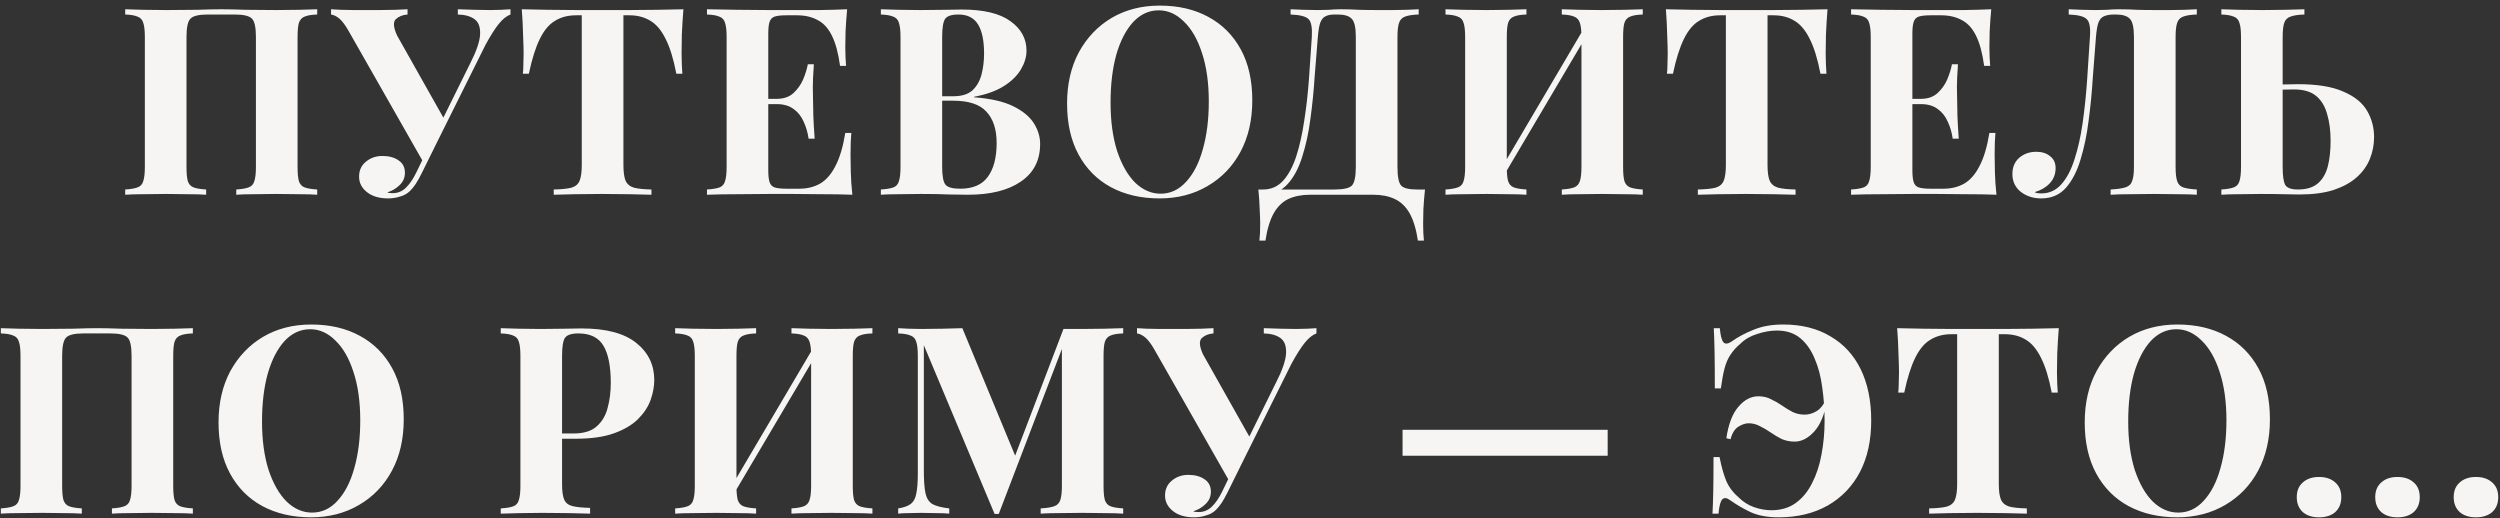<?xml version="1.0" encoding="UTF-8"?> <svg xmlns="http://www.w3.org/2000/svg" width="439" height="91" viewBox="0 0 439 91" fill="none"><rect x="0" y="0" width="439" height="91" fill="#333333" stroke="none"/> <path d="M55.703 1.628V2.548C54.722 2.579 53.986 2.702 53.495 2.916C53.005 3.1 52.667 3.468 52.483 4.02C52.33 4.542 52.253 5.37 52.253 6.504V29.32C52.253 30.424 52.33 31.252 52.483 31.804C52.667 32.356 53.005 32.724 53.495 32.908C53.986 33.092 54.722 33.215 55.703 33.276V34.196C54.906 34.135 53.863 34.104 52.575 34.104C51.287 34.074 49.907 34.058 48.435 34.058C47.147 34.058 45.859 34.074 44.571 34.104C43.314 34.104 42.286 34.135 41.489 34.196V33.276C42.44 33.215 43.16 33.092 43.651 32.908C44.172 32.724 44.51 32.356 44.663 31.804C44.847 31.252 44.939 30.424 44.939 29.32V6.504C44.939 4.818 44.709 3.744 44.249 3.284C43.789 2.794 42.777 2.548 41.213 2.548H36.475C34.911 2.548 33.899 2.794 33.439 3.284C32.979 3.744 32.749 4.818 32.749 6.504V29.32C32.749 30.424 32.826 31.252 32.979 31.804C33.163 32.356 33.501 32.724 33.991 32.908C34.482 33.092 35.218 33.215 36.199 33.276V34.196C35.371 34.135 34.328 34.104 33.071 34.104C31.814 34.074 30.541 34.058 29.253 34.058C27.75 34.058 26.355 34.074 25.067 34.104C23.81 34.104 22.782 34.135 21.985 34.196V33.276C22.936 33.215 23.657 33.092 24.147 32.908C24.669 32.724 25.006 32.356 25.159 31.804C25.343 31.252 25.435 30.424 25.435 29.32V6.504C25.435 5.37 25.343 4.542 25.159 4.02C25.006 3.468 24.669 3.1 24.147 2.916C23.657 2.702 22.936 2.579 21.985 2.548V1.628C22.782 1.659 23.81 1.69 25.067 1.72C26.355 1.751 27.75 1.766 29.253 1.766C31.062 1.766 32.856 1.751 34.635 1.72C36.414 1.659 37.84 1.628 38.913 1.628C39.986 1.628 41.397 1.659 43.145 1.72C44.893 1.751 46.657 1.766 48.435 1.766C49.907 1.766 51.287 1.751 52.575 1.72C53.863 1.69 54.906 1.659 55.703 1.628ZM89.642 1.628V2.548C88.968 2.794 88.293 3.33 87.618 4.158C86.944 4.986 86.162 6.213 85.272 7.838L75.244 27.986L74.186 28.216L61.168 5.354C60.586 4.342 60.049 3.637 59.558 3.238C59.068 2.84 58.592 2.61 58.132 2.548V1.628C58.562 1.659 59.129 1.69 59.834 1.72C60.57 1.72 61.337 1.736 62.134 1.766C62.931 1.766 63.637 1.766 64.25 1.766C64.956 1.766 65.768 1.766 66.688 1.766C67.639 1.736 68.559 1.72 69.448 1.72C70.338 1.69 71.043 1.659 71.564 1.628V2.548C70.706 2.61 70.016 2.886 69.494 3.376C69.004 3.867 69.08 4.818 69.724 6.228L78.096 21.086L76.164 24.076L82.512 11.242C83.647 9.034 84.245 7.302 84.306 6.044C84.368 4.787 84.046 3.898 83.34 3.376C82.635 2.855 81.653 2.579 80.396 2.548V1.628C81.439 1.659 82.42 1.69 83.34 1.72C84.26 1.751 85.18 1.766 86.1 1.766C86.805 1.766 87.45 1.751 88.032 1.72C88.645 1.69 89.182 1.659 89.642 1.628ZM75.336 25.686L76.21 26.054L74.048 30.424C73.65 31.222 73.297 31.85 72.99 32.31C72.683 32.77 72.362 33.169 72.024 33.506C71.534 33.997 70.936 34.334 70.23 34.518C69.555 34.733 68.865 34.84 68.16 34.84C66.596 34.84 65.354 34.472 64.434 33.736C63.514 33 63.054 32.096 63.054 31.022C63.054 29.918 63.453 29.044 64.25 28.4C65.047 27.726 66.013 27.388 67.148 27.388C68.314 27.388 69.264 27.649 70 28.17C70.736 28.661 71.104 29.382 71.104 30.332C71.104 31.191 70.797 31.912 70.184 32.494C69.602 33.077 68.881 33.506 68.022 33.782C68.145 33.874 68.451 33.92 68.942 33.92C69.832 33.92 70.598 33.614 71.242 33C71.917 32.356 72.53 31.467 73.082 30.332L75.336 25.686ZM120.006 1.628C119.883 3.192 119.791 4.695 119.73 6.136C119.699 7.578 119.684 8.682 119.684 9.448C119.684 10.123 119.699 10.767 119.73 11.38C119.761 11.994 119.791 12.515 119.822 12.944H118.764C118.273 10.368 117.645 8.329 116.878 6.826C116.142 5.324 115.253 4.266 114.21 3.652C113.167 3.008 111.941 2.686 110.53 2.686H109.472V28.952C109.472 30.179 109.595 31.099 109.84 31.712C110.116 32.326 110.607 32.74 111.312 32.954C112.017 33.138 113.045 33.246 114.394 33.276V34.196C113.443 34.166 112.171 34.135 110.576 34.104C109.012 34.074 107.371 34.058 105.654 34.058C103.967 34.058 102.373 34.074 100.87 34.104C99.368 34.135 98.156 34.166 97.236 34.196V33.276C98.616 33.246 99.659 33.138 100.364 32.954C101.069 32.74 101.545 32.326 101.79 31.712C102.035 31.099 102.158 30.179 102.158 28.952V2.686H101.146C99.736 2.686 98.509 3.008 97.466 3.652C96.424 4.266 95.534 5.324 94.798 6.826C94.062 8.298 93.418 10.338 92.866 12.944H91.808C91.87 12.515 91.9 11.994 91.9 11.38C91.931 10.767 91.946 10.123 91.946 9.448C91.946 8.682 91.915 7.578 91.854 6.136C91.823 4.695 91.747 3.192 91.624 1.628C93.035 1.659 94.568 1.69 96.224 1.72C97.911 1.751 99.597 1.766 101.284 1.766C102.971 1.766 104.489 1.766 105.838 1.766C107.218 1.766 108.736 1.766 110.392 1.766C112.079 1.766 113.765 1.751 115.452 1.72C117.139 1.69 118.657 1.659 120.006 1.628ZM148.755 1.628C148.632 2.978 148.54 4.281 148.479 5.538C148.448 6.796 148.433 7.762 148.433 8.436C148.433 9.05 148.448 9.632 148.479 10.184C148.509 10.736 148.54 11.196 148.571 11.564H147.513C147.206 9.326 146.731 7.562 146.087 6.274C145.443 4.956 144.599 4.036 143.557 3.514C142.545 2.962 141.349 2.686 139.969 2.686H138.083C137.163 2.686 136.473 2.763 136.013 2.916C135.583 3.07 135.292 3.376 135.139 3.836C134.985 4.266 134.909 4.971 134.909 5.952V29.872C134.909 30.823 134.985 31.528 135.139 31.988C135.292 32.448 135.583 32.755 136.013 32.908C136.473 33.062 137.163 33.138 138.083 33.138H140.337C141.717 33.138 142.928 32.847 143.971 32.264C145.044 31.651 145.949 30.624 146.685 29.182C147.451 27.741 148.034 25.794 148.433 23.34H149.491C149.399 24.322 149.353 25.61 149.353 27.204C149.353 27.91 149.368 28.906 149.399 30.194C149.429 31.482 149.521 32.816 149.675 34.196C148.111 34.135 146.347 34.104 144.385 34.104C142.422 34.074 140.674 34.058 139.141 34.058C138.098 34.058 136.718 34.058 135.001 34.058C133.283 34.058 131.459 34.074 129.527 34.104C127.595 34.104 125.801 34.135 124.145 34.196V33.276C125.126 33.215 125.862 33.092 126.353 32.908C126.843 32.724 127.165 32.356 127.319 31.804C127.503 31.252 127.595 30.424 127.595 29.32V6.504C127.595 5.37 127.503 4.542 127.319 4.02C127.165 3.468 126.828 3.1 126.307 2.916C125.816 2.702 125.095 2.579 124.145 2.548V1.628C125.801 1.659 127.595 1.69 129.527 1.72C131.459 1.751 133.283 1.766 135.001 1.766C136.718 1.766 138.098 1.766 139.141 1.766C140.551 1.766 142.146 1.766 143.925 1.766C145.734 1.736 147.344 1.69 148.755 1.628ZM141.579 17.36C141.579 17.36 141.579 17.514 141.579 17.82C141.579 18.127 141.579 18.28 141.579 18.28H133.529C133.529 18.28 133.529 18.127 133.529 17.82C133.529 17.514 133.529 17.36 133.529 17.36H141.579ZM142.913 11.288C142.79 13.036 142.729 14.37 142.729 15.29C142.759 16.21 142.775 17.054 142.775 17.82C142.775 18.587 142.79 19.43 142.821 20.35C142.851 21.27 142.928 22.604 143.051 24.352H141.993C141.839 23.279 141.548 22.282 141.119 21.362C140.72 20.442 140.137 19.706 139.371 19.154C138.604 18.572 137.607 18.28 136.381 18.28V17.36C137.607 17.36 138.589 17.023 139.325 16.348C140.061 15.674 140.628 14.876 141.027 13.956C141.425 13.006 141.701 12.116 141.855 11.288H142.913ZM154.679 1.628C155.446 1.659 156.473 1.69 157.761 1.72C159.08 1.751 160.383 1.766 161.671 1.766C163.143 1.766 164.569 1.751 165.949 1.72C167.329 1.69 168.31 1.674 168.893 1.674C172.696 1.674 175.532 2.349 177.403 3.698C179.304 5.048 180.255 6.78 180.255 8.896C180.255 9.97 179.933 11.058 179.289 12.162C178.645 13.266 177.648 14.248 176.299 15.106C174.95 15.965 173.202 16.594 171.055 16.992V17.084C173.938 17.299 176.222 17.82 177.909 18.648C179.596 19.476 180.807 20.473 181.543 21.638C182.279 22.804 182.647 24.015 182.647 25.272C182.647 28.155 181.512 30.363 179.243 31.896C177.004 33.43 173.907 34.196 169.951 34.196C169.215 34.196 168.142 34.181 166.731 34.15C165.351 34.089 163.695 34.058 161.763 34.058C160.414 34.058 159.08 34.074 157.761 34.104C156.473 34.104 155.446 34.135 154.679 34.196V33.276C155.66 33.215 156.396 33.092 156.887 32.908C157.378 32.724 157.7 32.356 157.853 31.804C158.037 31.252 158.129 30.424 158.129 29.32V6.504C158.129 5.37 158.037 4.542 157.853 4.02C157.7 3.468 157.362 3.1 156.841 2.916C156.35 2.702 155.63 2.579 154.679 2.548V1.628ZM168.295 2.548C167.099 2.548 166.317 2.809 165.949 3.33C165.612 3.852 165.443 4.91 165.443 6.504V29.32C165.443 30.915 165.642 31.958 166.041 32.448C166.44 32.908 167.298 33.138 168.617 33.138C170.825 33.138 172.435 32.448 173.447 31.068C174.49 29.658 175.011 27.664 175.011 25.088C175.011 22.727 174.413 20.902 173.217 19.614C172.052 18.326 170.104 17.682 167.375 17.682H163.465C163.465 17.682 163.465 17.56 163.465 17.314C163.465 17.038 163.465 16.9 163.465 16.9H167.421C168.862 16.9 169.966 16.563 170.733 15.888C171.5 15.183 172.036 14.263 172.343 13.128C172.65 11.963 172.803 10.721 172.803 9.402C172.803 7.133 172.45 5.431 171.745 4.296C171.04 3.131 169.89 2.548 168.295 2.548ZM203.663 0.984C206.914 0.984 209.751 1.644 212.173 2.962C214.627 4.281 216.528 6.182 217.877 8.666C219.227 11.12 219.901 14.11 219.901 17.636C219.901 21.071 219.211 24.076 217.831 26.652C216.451 29.228 214.519 31.237 212.035 32.678C209.582 34.12 206.776 34.84 203.617 34.84C200.367 34.84 197.515 34.181 195.061 32.862C192.639 31.544 190.753 29.642 189.403 27.158C188.054 24.674 187.379 21.684 187.379 18.188C187.379 14.754 188.069 11.748 189.449 9.172C190.86 6.596 192.777 4.588 195.199 3.146C197.653 1.705 200.474 0.984 203.663 0.984ZM203.479 1.812C201.762 1.812 200.259 2.502 198.971 3.882C197.714 5.262 196.733 7.164 196.027 9.586C195.353 12.009 195.015 14.815 195.015 18.004C195.015 21.255 195.399 24.092 196.165 26.514C196.963 28.906 198.021 30.762 199.339 32.08C200.689 33.368 202.176 34.012 203.801 34.012C205.519 34.012 207.006 33.322 208.263 31.942C209.551 30.562 210.533 28.661 211.207 26.238C211.913 23.785 212.265 20.979 212.265 17.82C212.265 14.539 211.867 11.702 211.069 9.31C210.303 6.918 209.245 5.078 207.895 3.79C206.577 2.472 205.105 1.812 203.479 1.812ZM249.121 1.628V2.548C248.078 2.579 247.281 2.702 246.729 2.916C246.208 3.1 245.855 3.468 245.671 4.02C245.487 4.542 245.395 5.37 245.395 6.504V29.32C245.395 31.007 245.61 32.096 246.039 32.586C246.468 33.046 247.404 33.276 248.845 33.276H250.225C250.102 34.472 250.01 35.622 249.949 36.726C249.918 37.83 249.903 38.674 249.903 39.256C249.903 40.483 249.949 41.48 250.041 42.246H248.983C248.676 40.222 248.186 38.612 247.511 37.416C246.836 36.251 245.962 35.423 244.889 34.932C243.846 34.442 242.604 34.196 241.163 34.196H230.031C228.59 34.196 227.332 34.442 226.259 34.932C225.216 35.423 224.358 36.251 223.683 37.416C223.008 38.612 222.518 40.222 222.211 42.246H221.153C221.245 41.48 221.291 40.483 221.291 39.256C221.291 38.674 221.26 37.83 221.199 36.726C221.168 35.622 221.092 34.472 220.969 33.276H234.355C235.919 33.276 236.931 33.046 237.391 32.586C237.851 32.096 238.081 31.007 238.081 29.32V6.504C238.081 4.818 237.836 3.744 237.345 3.284C236.885 2.794 236.072 2.548 234.907 2.548H234.309C233.665 2.548 233.144 2.656 232.745 2.87C232.346 3.054 232.04 3.438 231.825 4.02C231.641 4.572 231.503 5.4 231.411 6.504C231.227 8.59 231.043 10.874 230.859 13.358C230.706 15.842 230.46 18.311 230.123 20.764C229.816 23.187 229.341 25.41 228.697 27.434C228.084 29.458 227.225 31.084 226.121 32.31C225.017 33.537 223.576 34.15 221.797 34.15V33.276C223.208 33.276 224.388 32.755 225.339 31.712C226.29 30.639 227.056 29.198 227.639 27.388C228.222 25.579 228.682 23.524 229.019 21.224C229.387 18.894 229.663 16.471 229.847 13.956C230.031 11.442 230.2 8.958 230.353 6.504C230.445 4.879 230.261 3.836 229.801 3.376C229.341 2.886 228.283 2.61 226.627 2.548V1.628C227.271 1.659 228.038 1.69 228.927 1.72C229.816 1.751 230.629 1.766 231.365 1.766C232.07 1.766 232.745 1.751 233.389 1.72C234.064 1.659 234.738 1.628 235.413 1.628C236.578 1.628 237.636 1.659 238.587 1.72C239.538 1.751 240.672 1.766 241.991 1.766C242.758 1.766 243.586 1.766 244.475 1.766C245.395 1.736 246.254 1.72 247.051 1.72C247.879 1.69 248.569 1.659 249.121 1.628ZM268.043 1.628V2.548C267.061 2.579 266.325 2.702 265.835 2.916C265.344 3.1 265.007 3.468 264.823 4.02C264.669 4.542 264.593 5.37 264.593 6.504V29.32C264.593 30.424 264.669 31.252 264.823 31.804C265.007 32.356 265.344 32.724 265.835 32.908C266.325 33.092 267.061 33.215 268.043 33.276V34.196C267.215 34.135 266.172 34.104 264.915 34.104C263.657 34.074 262.385 34.058 261.097 34.058C259.594 34.058 258.199 34.074 256.911 34.104C255.653 34.104 254.626 34.135 253.829 34.196V33.276C254.779 33.215 255.5 33.092 255.991 32.908C256.512 32.724 256.849 32.356 257.003 31.804C257.187 31.252 257.279 30.424 257.279 29.32V6.504C257.279 5.37 257.187 4.542 257.003 4.02C256.849 3.468 256.512 3.1 255.991 2.916C255.5 2.702 254.779 2.579 253.829 2.548V1.628C254.626 1.659 255.653 1.69 256.911 1.72C258.199 1.751 259.594 1.766 261.097 1.766C262.385 1.766 263.657 1.751 264.915 1.72C266.172 1.69 267.215 1.659 268.043 1.628ZM278.623 4.158C278.623 4.158 278.623 4.327 278.623 4.664C278.623 4.971 278.623 5.293 278.623 5.63C278.653 5.968 278.669 6.136 278.669 6.136L263.305 32.126L262.891 30.838L278.623 4.158ZM288.467 1.628V2.548C287.485 2.579 286.749 2.702 286.259 2.916C285.768 3.1 285.431 3.468 285.247 4.02C285.093 4.542 285.017 5.37 285.017 6.504V29.32C285.017 30.424 285.093 31.252 285.247 31.804C285.431 32.356 285.768 32.724 286.259 32.908C286.749 33.092 287.485 33.215 288.467 33.276V34.196C287.669 34.135 286.627 34.104 285.339 34.104C284.051 34.074 282.671 34.058 281.199 34.058C279.911 34.058 278.623 34.074 277.335 34.104C276.077 34.104 275.05 34.135 274.253 34.196V33.276C275.203 33.215 275.924 33.092 276.415 32.908C276.905 32.724 277.243 32.356 277.427 31.804C277.611 31.252 277.703 30.424 277.703 29.32V6.504C277.703 5.37 277.611 4.542 277.427 4.02C277.243 3.468 276.905 3.1 276.415 2.916C275.924 2.702 275.203 2.579 274.253 2.548V1.628C275.05 1.659 276.077 1.69 277.335 1.72C278.623 1.751 279.911 1.766 281.199 1.766C282.671 1.766 284.051 1.751 285.339 1.72C286.627 1.69 287.669 1.659 288.467 1.628ZM320.911 1.628C320.788 3.192 320.696 4.695 320.635 6.136C320.604 7.578 320.589 8.682 320.589 9.448C320.589 10.123 320.604 10.767 320.635 11.38C320.666 11.994 320.696 12.515 320.727 12.944H319.669C319.178 10.368 318.55 8.329 317.783 6.826C317.047 5.324 316.158 4.266 315.115 3.652C314.072 3.008 312.846 2.686 311.435 2.686H310.377V28.952C310.377 30.179 310.5 31.099 310.745 31.712C311.021 32.326 311.512 32.74 312.217 32.954C312.922 33.138 313.95 33.246 315.299 33.276V34.196C314.348 34.166 313.076 34.135 311.481 34.104C309.917 34.074 308.276 34.058 306.559 34.058C304.872 34.058 303.278 34.074 301.775 34.104C300.272 34.135 299.061 34.166 298.141 34.196V33.276C299.521 33.246 300.564 33.138 301.269 32.954C301.974 32.74 302.45 32.326 302.695 31.712C302.94 31.099 303.063 30.179 303.063 28.952V2.686H302.051C300.64 2.686 299.414 3.008 298.371 3.652C297.328 4.266 296.439 5.324 295.703 6.826C294.967 8.298 294.323 10.338 293.771 12.944H292.713C292.774 12.515 292.805 11.994 292.805 11.38C292.836 10.767 292.851 10.123 292.851 9.448C292.851 8.682 292.82 7.578 292.759 6.136C292.728 4.695 292.652 3.192 292.529 1.628C293.94 1.659 295.473 1.69 297.129 1.72C298.816 1.751 300.502 1.766 302.189 1.766C303.876 1.766 305.394 1.766 306.743 1.766C308.123 1.766 309.641 1.766 311.297 1.766C312.984 1.766 314.67 1.751 316.357 1.72C318.044 1.69 319.562 1.659 320.911 1.628ZM349.66 1.628C349.537 2.978 349.445 4.281 349.384 5.538C349.353 6.796 349.338 7.762 349.338 8.436C349.338 9.05 349.353 9.632 349.384 10.184C349.414 10.736 349.445 11.196 349.476 11.564H348.418C348.111 9.326 347.636 7.562 346.992 6.274C346.348 4.956 345.504 4.036 344.462 3.514C343.45 2.962 342.254 2.686 340.874 2.686H338.988C338.068 2.686 337.378 2.763 336.918 2.916C336.488 3.07 336.197 3.376 336.044 3.836C335.89 4.266 335.814 4.971 335.814 5.952V29.872C335.814 30.823 335.89 31.528 336.044 31.988C336.197 32.448 336.488 32.755 336.918 32.908C337.378 33.062 338.068 33.138 338.988 33.138H341.242C342.622 33.138 343.833 32.847 344.876 32.264C345.949 31.651 346.854 30.624 347.59 29.182C348.356 27.741 348.939 25.794 349.338 23.34H350.396C350.304 24.322 350.258 25.61 350.258 27.204C350.258 27.91 350.273 28.906 350.304 30.194C350.334 31.482 350.426 32.816 350.58 34.196C349.016 34.135 347.252 34.104 345.29 34.104C343.327 34.074 341.579 34.058 340.046 34.058C339.003 34.058 337.623 34.058 335.906 34.058C334.188 34.058 332.364 34.074 330.432 34.104C328.5 34.104 326.706 34.135 325.05 34.196V33.276C326.031 33.215 326.767 33.092 327.258 32.908C327.748 32.724 328.07 32.356 328.224 31.804C328.408 31.252 328.5 30.424 328.5 29.32V6.504C328.5 5.37 328.408 4.542 328.224 4.02C328.07 3.468 327.733 3.1 327.212 2.916C326.721 2.702 326 2.579 325.05 2.548V1.628C326.706 1.659 328.5 1.69 330.432 1.72C332.364 1.751 334.188 1.766 335.906 1.766C337.623 1.766 339.003 1.766 340.046 1.766C341.456 1.766 343.051 1.766 344.83 1.766C346.639 1.736 348.249 1.69 349.66 1.628ZM342.484 17.36C342.484 17.36 342.484 17.514 342.484 17.82C342.484 18.127 342.484 18.28 342.484 18.28H334.434C334.434 18.28 334.434 18.127 334.434 17.82C334.434 17.514 334.434 17.36 334.434 17.36H342.484ZM343.818 11.288C343.695 13.036 343.634 14.37 343.634 15.29C343.664 16.21 343.68 17.054 343.68 17.82C343.68 18.587 343.695 19.43 343.726 20.35C343.756 21.27 343.833 22.604 343.956 24.352H342.898C342.744 23.279 342.453 22.282 342.024 21.362C341.625 20.442 341.042 19.706 340.276 19.154C339.509 18.572 338.512 18.28 337.286 18.28V17.36C338.512 17.36 339.494 17.023 340.23 16.348C340.966 15.674 341.533 14.876 341.932 13.956C342.33 13.006 342.606 12.116 342.76 11.288H343.818ZM385.76 1.628V2.548C384.717 2.579 383.92 2.702 383.368 2.916C382.847 3.1 382.494 3.468 382.31 4.02C382.126 4.542 382.034 5.37 382.034 6.504V29.32C382.034 30.424 382.126 31.252 382.31 31.804C382.494 32.356 382.847 32.724 383.368 32.908C383.92 33.092 384.717 33.215 385.76 33.276V34.196C384.932 34.135 383.843 34.104 382.494 34.104C381.175 34.074 379.765 34.058 378.262 34.058C376.821 34.058 375.41 34.074 374.03 34.104C372.65 34.104 371.515 34.135 370.626 34.196V33.276C371.761 33.215 372.619 33.092 373.202 32.908C373.815 32.724 374.214 32.356 374.398 31.804C374.613 31.252 374.72 30.424 374.72 29.32V6.504C374.72 4.818 374.475 3.744 373.984 3.284C373.524 2.794 372.711 2.548 371.546 2.548H371.224C370.488 2.548 369.89 2.656 369.43 2.87C369.001 3.054 368.679 3.438 368.464 4.02C368.28 4.572 368.142 5.4 368.05 6.504C367.866 8.651 367.682 11.012 367.498 13.588C367.345 16.134 367.099 18.664 366.762 21.178C366.455 23.662 365.98 25.947 365.336 28.032C364.723 30.087 363.864 31.743 362.76 33C361.656 34.227 360.215 34.84 358.436 34.84C357.056 34.84 355.86 34.457 354.848 33.69C353.867 32.893 353.376 31.85 353.376 30.562C353.376 29.366 353.775 28.416 354.572 27.71C355.4 27.005 356.397 26.652 357.562 26.652C358.574 26.652 359.387 26.913 360 27.434C360.644 27.925 360.966 28.615 360.966 29.504C360.966 30.578 360.613 31.482 359.908 32.218C359.233 32.924 358.359 33.43 357.286 33.736C357.439 33.828 357.608 33.89 357.792 33.92C358.007 33.951 358.221 33.966 358.436 33.966C359.847 33.966 361.027 33.43 361.978 32.356C362.929 31.283 363.695 29.826 364.278 27.986C364.891 26.116 365.367 24 365.704 21.638C366.041 19.277 366.302 16.808 366.486 14.232C366.67 11.626 366.839 9.05 366.992 6.504C367.115 4.879 366.931 3.836 366.44 3.376C365.98 2.886 364.922 2.61 363.266 2.548V1.628C363.91 1.659 364.677 1.69 365.566 1.72C366.455 1.751 367.268 1.766 368.004 1.766C368.709 1.766 369.384 1.751 370.028 1.72C370.703 1.659 371.377 1.628 372.052 1.628C373.217 1.628 374.275 1.659 375.226 1.72C376.177 1.751 377.311 1.766 378.63 1.766C379.397 1.766 380.225 1.766 381.114 1.766C382.034 1.736 382.893 1.72 383.69 1.72C384.518 1.69 385.208 1.659 385.76 1.628ZM404.653 1.628V2.548C403.58 2.579 402.767 2.702 402.215 2.916C401.663 3.1 401.295 3.468 401.111 4.02C400.927 4.542 400.835 5.37 400.835 6.504V29.32C400.835 30.884 400.989 31.942 401.295 32.494C401.633 33.016 402.369 33.276 403.503 33.276C405.006 33.276 406.171 32.924 406.999 32.218C407.827 31.513 408.41 30.532 408.747 29.274C409.085 27.986 409.253 26.468 409.253 24.72C409.253 22.972 409.054 21.424 408.655 20.074C408.287 18.694 407.643 17.621 406.723 16.854C405.803 16.088 404.5 15.704 402.813 15.704C401.985 15.704 401.111 15.72 400.191 15.75C399.302 15.75 398.52 15.75 397.845 15.75V14.83C398.888 14.83 399.915 14.83 400.927 14.83C401.97 14.8 402.844 14.784 403.549 14.784C406.892 14.784 409.529 15.214 411.461 16.072C413.424 16.9 414.819 18.02 415.647 19.43C416.475 20.841 416.889 22.39 416.889 24.076C416.889 25.395 416.644 26.668 416.153 27.894C415.663 29.121 414.881 30.21 413.807 31.16C412.765 32.08 411.415 32.816 409.759 33.368C408.103 33.89 406.11 34.15 403.779 34.15C403.074 34.15 402.139 34.135 400.973 34.104C399.839 34.074 398.505 34.058 396.971 34.058C395.745 34.058 394.472 34.074 393.153 34.104C391.865 34.104 390.838 34.135 390.071 34.196V33.276C391.022 33.215 391.743 33.092 392.233 32.908C392.755 32.724 393.092 32.356 393.245 31.804C393.429 31.252 393.521 30.424 393.521 29.32V6.504C393.521 5.37 393.429 4.542 393.245 4.02C393.092 3.468 392.755 3.1 392.233 2.916C391.743 2.702 391.022 2.579 390.071 2.548V1.628C390.838 1.659 391.865 1.69 393.153 1.72C394.472 1.751 395.867 1.766 397.339 1.766C398.689 1.766 400.023 1.751 401.341 1.72C402.691 1.69 403.795 1.659 404.653 1.628ZM33.867 57.628V58.548C32.886 58.579 32.15 58.702 31.66 58.916C31.169 59.1 30.831 59.468 30.648 60.02C30.494 60.542 30.418 61.37 30.418 62.504V85.32C30.418 86.424 30.494 87.252 30.648 87.804C30.831 88.356 31.169 88.724 31.66 88.908C32.15 89.092 32.886 89.215 33.867 89.276V90.196C33.07 90.135 32.028 90.104 30.739 90.104C29.451 90.074 28.072 90.058 26.599 90.058C25.311 90.058 24.023 90.074 22.735 90.104C21.478 90.104 20.451 90.135 19.654 90.196V89.276C20.604 89.215 21.325 89.092 21.816 88.908C22.337 88.724 22.674 88.356 22.828 87.804C23.012 87.252 23.104 86.424 23.104 85.32V62.504C23.104 60.818 22.873 59.744 22.413 59.284C21.953 58.794 20.942 58.548 19.378 58.548H14.639C13.075 58.548 12.063 58.794 11.604 59.284C11.143 59.744 10.914 60.818 10.914 62.504V85.32C10.914 86.424 10.99 87.252 11.143 87.804C11.328 88.356 11.665 88.724 12.155 88.908C12.646 89.092 13.382 89.215 14.364 89.276V90.196C13.536 90.135 12.493 90.104 11.236 90.104C9.978 90.074 8.706 90.058 7.418 90.058C5.915 90.058 4.52 90.074 3.232 90.104C1.974 90.104 0.947 90.135 0.15 90.196V89.276C1.1 89.215 1.821 89.092 2.312 88.908C2.833 88.724 3.17 88.356 3.324 87.804C3.508 87.252 3.6 86.424 3.6 85.32V62.504C3.6 61.37 3.508 60.542 3.324 60.02C3.17 59.468 2.833 59.1 2.312 58.916C1.821 58.702 1.1 58.579 0.15 58.548V57.628C0.947 57.659 1.974 57.69 3.232 57.72C4.52 57.751 5.915 57.766 7.418 57.766C9.227 57.766 11.021 57.751 12.8 57.72C14.578 57.659 16.004 57.628 17.078 57.628C18.151 57.628 19.561 57.659 21.309 57.72C23.058 57.751 24.821 57.766 26.599 57.766C28.072 57.766 29.451 57.751 30.739 57.72C32.028 57.69 33.07 57.659 33.867 57.628ZM54.659 56.984C57.91 56.984 60.746 57.644 63.169 58.962C65.623 60.281 67.524 62.182 68.873 64.666C70.222 67.12 70.897 70.11 70.897 73.636C70.897 77.071 70.207 80.076 68.827 82.652C67.447 85.228 65.515 87.237 63.031 88.678C60.578 90.12 57.772 90.84 54.613 90.84C51.362 90.84 48.511 90.181 46.057 88.862C43.635 87.544 41.748 85.642 40.399 83.158C39.05 80.674 38.375 77.684 38.375 74.188C38.375 70.754 39.065 67.748 40.445 65.172C41.856 62.596 43.773 60.588 46.195 59.146C48.648 57.705 51.47 56.984 54.659 56.984ZM54.475 57.812C52.758 57.812 51.255 58.502 49.967 59.882C48.71 61.262 47.728 63.164 47.023 65.586C46.349 68.009 46.011 70.815 46.011 74.004C46.011 77.255 46.395 80.092 47.161 82.514C47.959 84.906 49.017 86.762 50.335 88.08C51.684 89.368 53.172 90.012 54.797 90.012C56.514 90.012 58.002 89.322 59.259 87.942C60.547 86.562 61.529 84.661 62.203 82.238C62.908 79.785 63.261 76.979 63.261 73.82C63.261 70.539 62.862 67.702 62.065 65.31C61.298 62.918 60.24 61.078 58.891 59.79C57.572 58.472 56.1 57.812 54.475 57.812ZM87.934 57.628C88.701 57.659 89.728 57.69 91.016 57.72C92.335 57.751 93.638 57.766 94.926 57.766C96.398 57.766 97.824 57.751 99.204 57.72C100.584 57.69 101.565 57.674 102.148 57.674C106.411 57.674 109.6 58.518 111.716 60.204C113.832 61.891 114.89 64.068 114.89 66.736C114.89 67.84 114.675 69.006 114.246 70.232C113.817 71.428 113.081 72.548 112.038 73.59C111.026 74.602 109.631 75.43 107.852 76.074C106.073 76.718 103.835 77.04 101.136 77.04H96.444V76.12H100.676C102.485 76.12 103.85 75.706 104.77 74.878C105.721 74.05 106.365 72.962 106.702 71.612C107.07 70.263 107.254 68.806 107.254 67.242C107.254 64.329 106.825 62.152 105.966 60.71C105.107 59.269 103.635 58.548 101.55 58.548C100.354 58.548 99.572 58.809 99.204 59.33C98.867 59.852 98.698 60.91 98.698 62.504V85.044C98.698 86.24 98.821 87.13 99.066 87.712C99.311 88.295 99.787 88.678 100.492 88.862C101.197 89.046 102.24 89.154 103.62 89.184V90.196C102.669 90.166 101.443 90.135 99.94 90.104C98.437 90.074 96.858 90.058 95.202 90.058C93.883 90.058 92.595 90.074 91.338 90.104C90.081 90.135 88.946 90.166 87.934 90.196V89.276C88.915 89.215 89.651 89.092 90.142 88.908C90.633 88.724 90.955 88.356 91.108 87.804C91.292 87.252 91.384 86.424 91.384 85.32V62.504C91.384 61.37 91.292 60.542 91.108 60.02C90.955 59.468 90.617 59.1 90.096 58.916C89.605 58.702 88.885 58.579 87.934 58.548V57.628ZM132.772 57.628V58.548C131.791 58.579 131.055 58.702 130.564 58.916C130.074 59.1 129.736 59.468 129.552 60.02C129.399 60.542 129.322 61.37 129.322 62.504V85.32C129.322 86.424 129.399 87.252 129.552 87.804C129.736 88.356 130.074 88.724 130.564 88.908C131.055 89.092 131.791 89.215 132.772 89.276V90.196C131.944 90.135 130.902 90.104 129.644 90.104C128.387 90.074 127.114 90.058 125.826 90.058C124.324 90.058 122.928 90.074 121.64 90.104C120.383 90.104 119.356 90.135 118.558 90.196V89.276C119.509 89.215 120.23 89.092 120.72 88.908C121.242 88.724 121.579 88.356 121.732 87.804C121.916 87.252 122.008 86.424 122.008 85.32V62.504C122.008 61.37 121.916 60.542 121.732 60.02C121.579 59.468 121.242 59.1 120.72 58.916C120.23 58.702 119.509 58.579 118.558 58.548V57.628C119.356 57.659 120.383 57.69 121.64 57.72C122.928 57.751 124.324 57.766 125.826 57.766C127.114 57.766 128.387 57.751 129.644 57.72C130.902 57.69 131.944 57.659 132.772 57.628ZM143.352 60.158C143.352 60.158 143.352 60.327 143.352 60.664C143.352 60.971 143.352 61.293 143.352 61.63C143.383 61.968 143.398 62.136 143.398 62.136L128.034 88.126L127.62 86.838L143.352 60.158ZM153.196 57.628V58.548C152.215 58.579 151.479 58.702 150.988 58.916C150.498 59.1 150.16 59.468 149.976 60.02C149.823 60.542 149.746 61.37 149.746 62.504V85.32C149.746 86.424 149.823 87.252 149.976 87.804C150.16 88.356 150.498 88.724 150.988 88.908C151.479 89.092 152.215 89.215 153.196 89.276V90.196C152.399 90.135 151.356 90.104 150.068 90.104C148.78 90.074 147.4 90.058 145.928 90.058C144.64 90.058 143.352 90.074 142.064 90.104C140.807 90.104 139.78 90.135 138.982 90.196V89.276C139.933 89.215 140.654 89.092 141.144 88.908C141.635 88.724 141.972 88.356 142.156 87.804C142.34 87.252 142.432 86.424 142.432 85.32V62.504C142.432 61.37 142.34 60.542 142.156 60.02C141.972 59.468 141.635 59.1 141.144 58.916C140.654 58.702 139.933 58.579 138.982 58.548V57.628C139.78 57.659 140.807 57.69 142.064 57.72C143.352 57.751 144.64 57.766 145.928 57.766C147.4 57.766 148.78 57.751 150.068 57.72C151.356 57.69 152.399 57.659 153.196 57.628ZM197.233 57.628V58.548C196.251 58.579 195.515 58.702 195.025 58.916C194.534 59.1 194.197 59.468 194.013 60.02C193.859 60.542 193.783 61.37 193.783 62.504V85.32C193.783 86.424 193.859 87.252 194.013 87.804C194.197 88.356 194.534 88.724 195.025 88.908C195.515 89.092 196.251 89.215 197.233 89.276V90.196C196.374 90.135 195.285 90.104 193.967 90.104C192.679 90.074 191.36 90.058 190.011 90.058C188.539 90.058 187.159 90.074 185.871 90.104C184.583 90.104 183.54 90.135 182.743 90.196V89.276C183.785 89.215 184.567 89.092 185.089 88.908C185.641 88.724 186.009 88.356 186.193 87.804C186.377 87.252 186.469 86.424 186.469 85.32V60.434H186.791L175.383 90.242H174.647L162.227 60.618V82.652C162.227 84.339 162.319 85.642 162.503 86.562C162.687 87.452 163.085 88.096 163.699 88.494C164.343 88.862 165.339 89.123 166.689 89.276V90.196C166.106 90.135 165.339 90.104 164.389 90.104C163.438 90.074 162.549 90.058 161.721 90.058C161.015 90.058 160.295 90.074 159.559 90.104C158.823 90.104 158.209 90.135 157.719 90.196V89.276C158.7 89.123 159.436 88.862 159.927 88.494C160.417 88.126 160.739 87.528 160.893 86.7C161.077 85.842 161.169 84.676 161.169 83.204V62.504C161.169 61.37 161.077 60.542 160.893 60.02C160.739 59.468 160.402 59.1 159.881 58.916C159.39 58.702 158.669 58.579 157.719 58.548V57.628C158.209 57.659 158.823 57.69 159.559 57.72C160.295 57.751 161.015 57.766 161.721 57.766C163.039 57.766 164.327 57.751 165.585 57.72C166.873 57.69 168.007 57.659 168.989 57.628L178.649 80.95L177.499 82.008L186.745 57.766C187.266 57.766 187.803 57.766 188.355 57.766C188.907 57.766 189.459 57.766 190.011 57.766C191.36 57.766 192.679 57.751 193.967 57.72C195.285 57.69 196.374 57.659 197.233 57.628ZM231.169 57.628V58.548C230.495 58.794 229.82 59.33 229.145 60.158C228.471 60.986 227.689 62.213 226.799 63.838L216.771 83.986L215.713 84.216L202.695 61.354C202.113 60.342 201.576 59.637 201.085 59.238C200.595 58.84 200.119 58.61 199.659 58.548V57.628C200.089 57.659 200.656 57.69 201.361 57.72C202.097 57.72 202.864 57.736 203.661 57.766C204.459 57.766 205.164 57.766 205.777 57.766C206.483 57.766 207.295 57.766 208.215 57.766C209.166 57.736 210.086 57.72 210.975 57.72C211.865 57.69 212.57 57.659 213.091 57.628V58.548C212.233 58.61 211.543 58.886 211.021 59.376C210.531 59.867 210.607 60.818 211.251 62.228L219.623 77.086L217.691 80.076L224.039 67.242C225.174 65.034 225.772 63.302 225.833 62.044C225.895 60.787 225.573 59.898 224.867 59.376C224.162 58.855 223.181 58.579 221.923 58.548V57.628C222.966 57.659 223.947 57.69 224.867 57.72C225.787 57.751 226.707 57.766 227.627 57.766C228.333 57.766 228.977 57.751 229.559 57.72C230.173 57.69 230.709 57.659 231.169 57.628ZM216.863 81.686L217.737 82.054L215.575 86.424C215.177 87.222 214.824 87.85 214.517 88.31C214.211 88.77 213.889 89.169 213.551 89.506C213.061 89.997 212.463 90.334 211.757 90.518C211.083 90.733 210.393 90.84 209.687 90.84C208.123 90.84 206.881 90.472 205.961 89.736C205.041 89 204.581 88.096 204.581 87.022C204.581 85.918 204.98 85.044 205.777 84.4C206.575 83.726 207.541 83.388 208.675 83.388C209.841 83.388 210.791 83.649 211.527 84.17C212.263 84.661 212.631 85.382 212.631 86.332C212.631 87.191 212.325 87.912 211.711 88.494C211.129 89.077 210.408 89.506 209.549 89.782C209.672 89.874 209.979 89.92 210.469 89.92C211.359 89.92 212.125 89.614 212.769 89C213.444 88.356 214.057 87.467 214.609 86.332L216.863 81.686ZM282.307 75.476V80.03H246.289V75.476H282.307ZM313.13 56.984C316.35 56.984 319.11 57.674 321.41 59.054C323.74 60.404 325.519 62.336 326.746 64.85C327.972 67.365 328.586 70.37 328.586 73.866C328.586 77.332 327.926 80.337 326.608 82.882C325.289 85.397 323.403 87.36 320.95 88.77C318.496 90.15 315.629 90.84 312.348 90.84C310.354 90.84 308.698 90.534 307.38 89.92C306.092 89.307 304.911 88.617 303.838 87.85C303.224 87.39 302.749 87.344 302.412 87.712C302.105 88.05 301.89 88.878 301.768 90.196H300.71C300.771 89.154 300.817 87.85 300.848 86.286C300.878 84.722 300.894 82.714 300.894 80.26H301.952C302.289 81.978 302.688 83.388 303.148 84.492C303.638 85.596 304.374 86.562 305.356 87.39C306.092 88.126 306.966 88.678 307.978 89.046C309.02 89.414 310.048 89.598 311.06 89.598C312.716 89.598 314.126 89.184 315.292 88.356C316.488 87.498 317.454 86.332 318.19 84.86C318.956 83.388 319.508 81.717 319.846 79.846C320.214 77.945 320.398 75.967 320.398 73.912C320.398 71.888 320.26 69.926 319.984 68.024C319.738 66.123 319.294 64.436 318.65 62.964C318.036 61.462 317.193 60.266 316.12 59.376C315.046 58.487 313.682 58.042 312.026 58.042C310.922 58.042 309.772 58.242 308.576 58.64C307.38 59.008 306.398 59.576 305.632 60.342C304.926 60.925 304.344 61.569 303.884 62.274C303.424 62.949 303.071 63.762 302.826 64.712C302.58 65.663 302.366 66.828 302.182 68.208H301.124C301.124 65.54 301.108 63.394 301.078 61.768C301.047 60.143 301.001 58.763 300.94 57.628H301.998C302.12 58.947 302.335 59.775 302.642 60.112C302.948 60.45 303.424 60.404 304.068 59.974C305.172 59.177 306.46 58.487 307.932 57.904C309.404 57.291 311.136 56.984 313.13 56.984ZM308.76 69.588C309.588 69.588 310.324 69.757 310.968 70.094C311.642 70.401 312.286 70.769 312.9 71.198C313.513 71.628 314.142 72.011 314.786 72.348C315.43 72.655 316.135 72.808 316.902 72.808C317.607 72.808 318.297 72.609 318.972 72.21C319.677 71.781 320.229 71.076 320.628 70.094L320.812 70.278C320.413 72.762 319.662 74.602 318.558 75.798C317.484 76.964 316.35 77.546 315.154 77.546C314.326 77.546 313.559 77.393 312.854 77.086C312.179 76.749 311.535 76.366 310.922 75.936C310.308 75.507 309.68 75.139 309.036 74.832C308.422 74.495 307.763 74.326 307.058 74.326C306.506 74.326 305.908 74.526 305.264 74.924C304.62 75.323 304.16 76.059 303.884 77.132L303.148 76.948C303.516 74.464 304.221 72.624 305.264 71.428C306.306 70.202 307.472 69.588 308.76 69.588ZM361.524 57.628C361.401 59.192 361.309 60.695 361.248 62.136C361.217 63.578 361.202 64.682 361.202 65.448C361.202 66.123 361.217 66.767 361.248 67.38C361.279 67.994 361.309 68.515 361.34 68.944H360.282C359.791 66.368 359.163 64.329 358.396 62.826C357.66 61.324 356.771 60.266 355.728 59.652C354.685 59.008 353.459 58.686 352.048 58.686H350.99V84.952C350.99 86.179 351.113 87.099 351.358 87.712C351.634 88.326 352.125 88.74 352.83 88.954C353.535 89.138 354.563 89.246 355.912 89.276V90.196C354.961 90.166 353.689 90.135 352.094 90.104C350.53 90.074 348.889 90.058 347.172 90.058C345.485 90.058 343.891 90.074 342.388 90.104C340.885 90.135 339.674 90.166 338.754 90.196V89.276C340.134 89.246 341.177 89.138 341.882 88.954C342.587 88.74 343.063 88.326 343.308 87.712C343.553 87.099 343.676 86.179 343.676 84.952V58.686H342.664C341.253 58.686 340.027 59.008 338.984 59.652C337.941 60.266 337.052 61.324 336.316 62.826C335.58 64.298 334.936 66.338 334.384 68.944H333.326C333.387 68.515 333.418 67.994 333.418 67.38C333.449 66.767 333.464 66.123 333.464 65.448C333.464 64.682 333.433 63.578 333.372 62.136C333.341 60.695 333.265 59.192 333.142 57.628C334.553 57.659 336.086 57.69 337.742 57.72C339.429 57.751 341.115 57.766 342.802 57.766C344.489 57.766 346.007 57.766 347.356 57.766C348.736 57.766 350.254 57.766 351.91 57.766C353.597 57.766 355.283 57.751 356.97 57.72C358.657 57.69 360.175 57.659 361.524 57.628ZM382.361 56.984C385.611 56.984 388.448 57.644 390.871 58.962C393.324 60.281 395.225 62.182 396.575 64.666C397.924 67.12 398.599 70.11 398.599 73.636C398.599 77.071 397.909 80.076 396.529 82.652C395.149 85.228 393.217 87.237 390.733 88.678C388.279 90.12 385.473 90.84 382.315 90.84C379.064 90.84 376.212 90.181 373.759 88.862C371.336 87.544 369.45 85.642 368.101 83.158C366.751 80.674 366.077 77.684 366.077 74.188C366.077 70.754 366.767 67.748 368.147 65.172C369.557 62.596 371.474 60.588 373.897 59.146C376.35 57.705 379.171 56.984 382.361 56.984ZM382.177 57.812C380.459 57.812 378.957 58.502 377.669 59.882C376.411 61.262 375.43 63.164 374.725 65.586C374.05 68.009 373.713 70.815 373.713 74.004C373.713 77.255 374.096 80.092 374.863 82.514C375.66 84.906 376.718 86.762 378.037 88.08C379.386 89.368 380.873 90.012 382.499 90.012C384.216 90.012 385.703 89.322 386.961 87.942C388.249 86.562 389.23 84.661 389.905 82.238C390.61 79.785 390.963 76.979 390.963 73.82C390.963 70.539 390.564 67.702 389.767 65.31C389 62.918 387.942 61.078 386.593 59.79C385.274 58.472 383.802 57.812 382.177 57.812ZM407.222 83.756C408.418 83.756 409.369 84.078 410.074 84.722C410.779 85.336 411.132 86.194 411.132 87.298C411.132 88.402 410.779 89.276 410.074 89.92C409.369 90.534 408.418 90.84 407.222 90.84C406.026 90.84 405.075 90.534 404.37 89.92C403.665 89.276 403.312 88.402 403.312 87.298C403.312 86.194 403.665 85.336 404.37 84.722C405.075 84.078 406.026 83.756 407.222 83.756ZM421 83.756C422.196 83.756 423.147 84.078 423.852 84.722C424.558 85.336 424.91 86.194 424.91 87.298C424.91 88.402 424.558 89.276 423.852 89.92C423.147 90.534 422.196 90.84 421 90.84C419.804 90.84 418.854 90.534 418.148 89.92C417.443 89.276 417.09 88.402 417.09 87.298C417.09 86.194 417.443 85.336 418.148 84.722C418.854 84.078 419.804 83.756 421 83.756ZM434.779 83.756C435.975 83.756 436.925 84.078 437.631 84.722C438.336 85.336 438.689 86.194 438.689 87.298C438.689 88.402 438.336 89.276 437.631 89.92C436.925 90.534 435.975 90.84 434.779 90.84C433.583 90.84 432.632 90.534 431.927 89.92C431.221 89.276 430.869 88.402 430.869 87.298C430.869 86.194 431.221 85.336 431.927 84.722C432.632 84.078 433.583 83.756 434.779 83.756Z" fill="#F6F5F3"></path> </svg> 